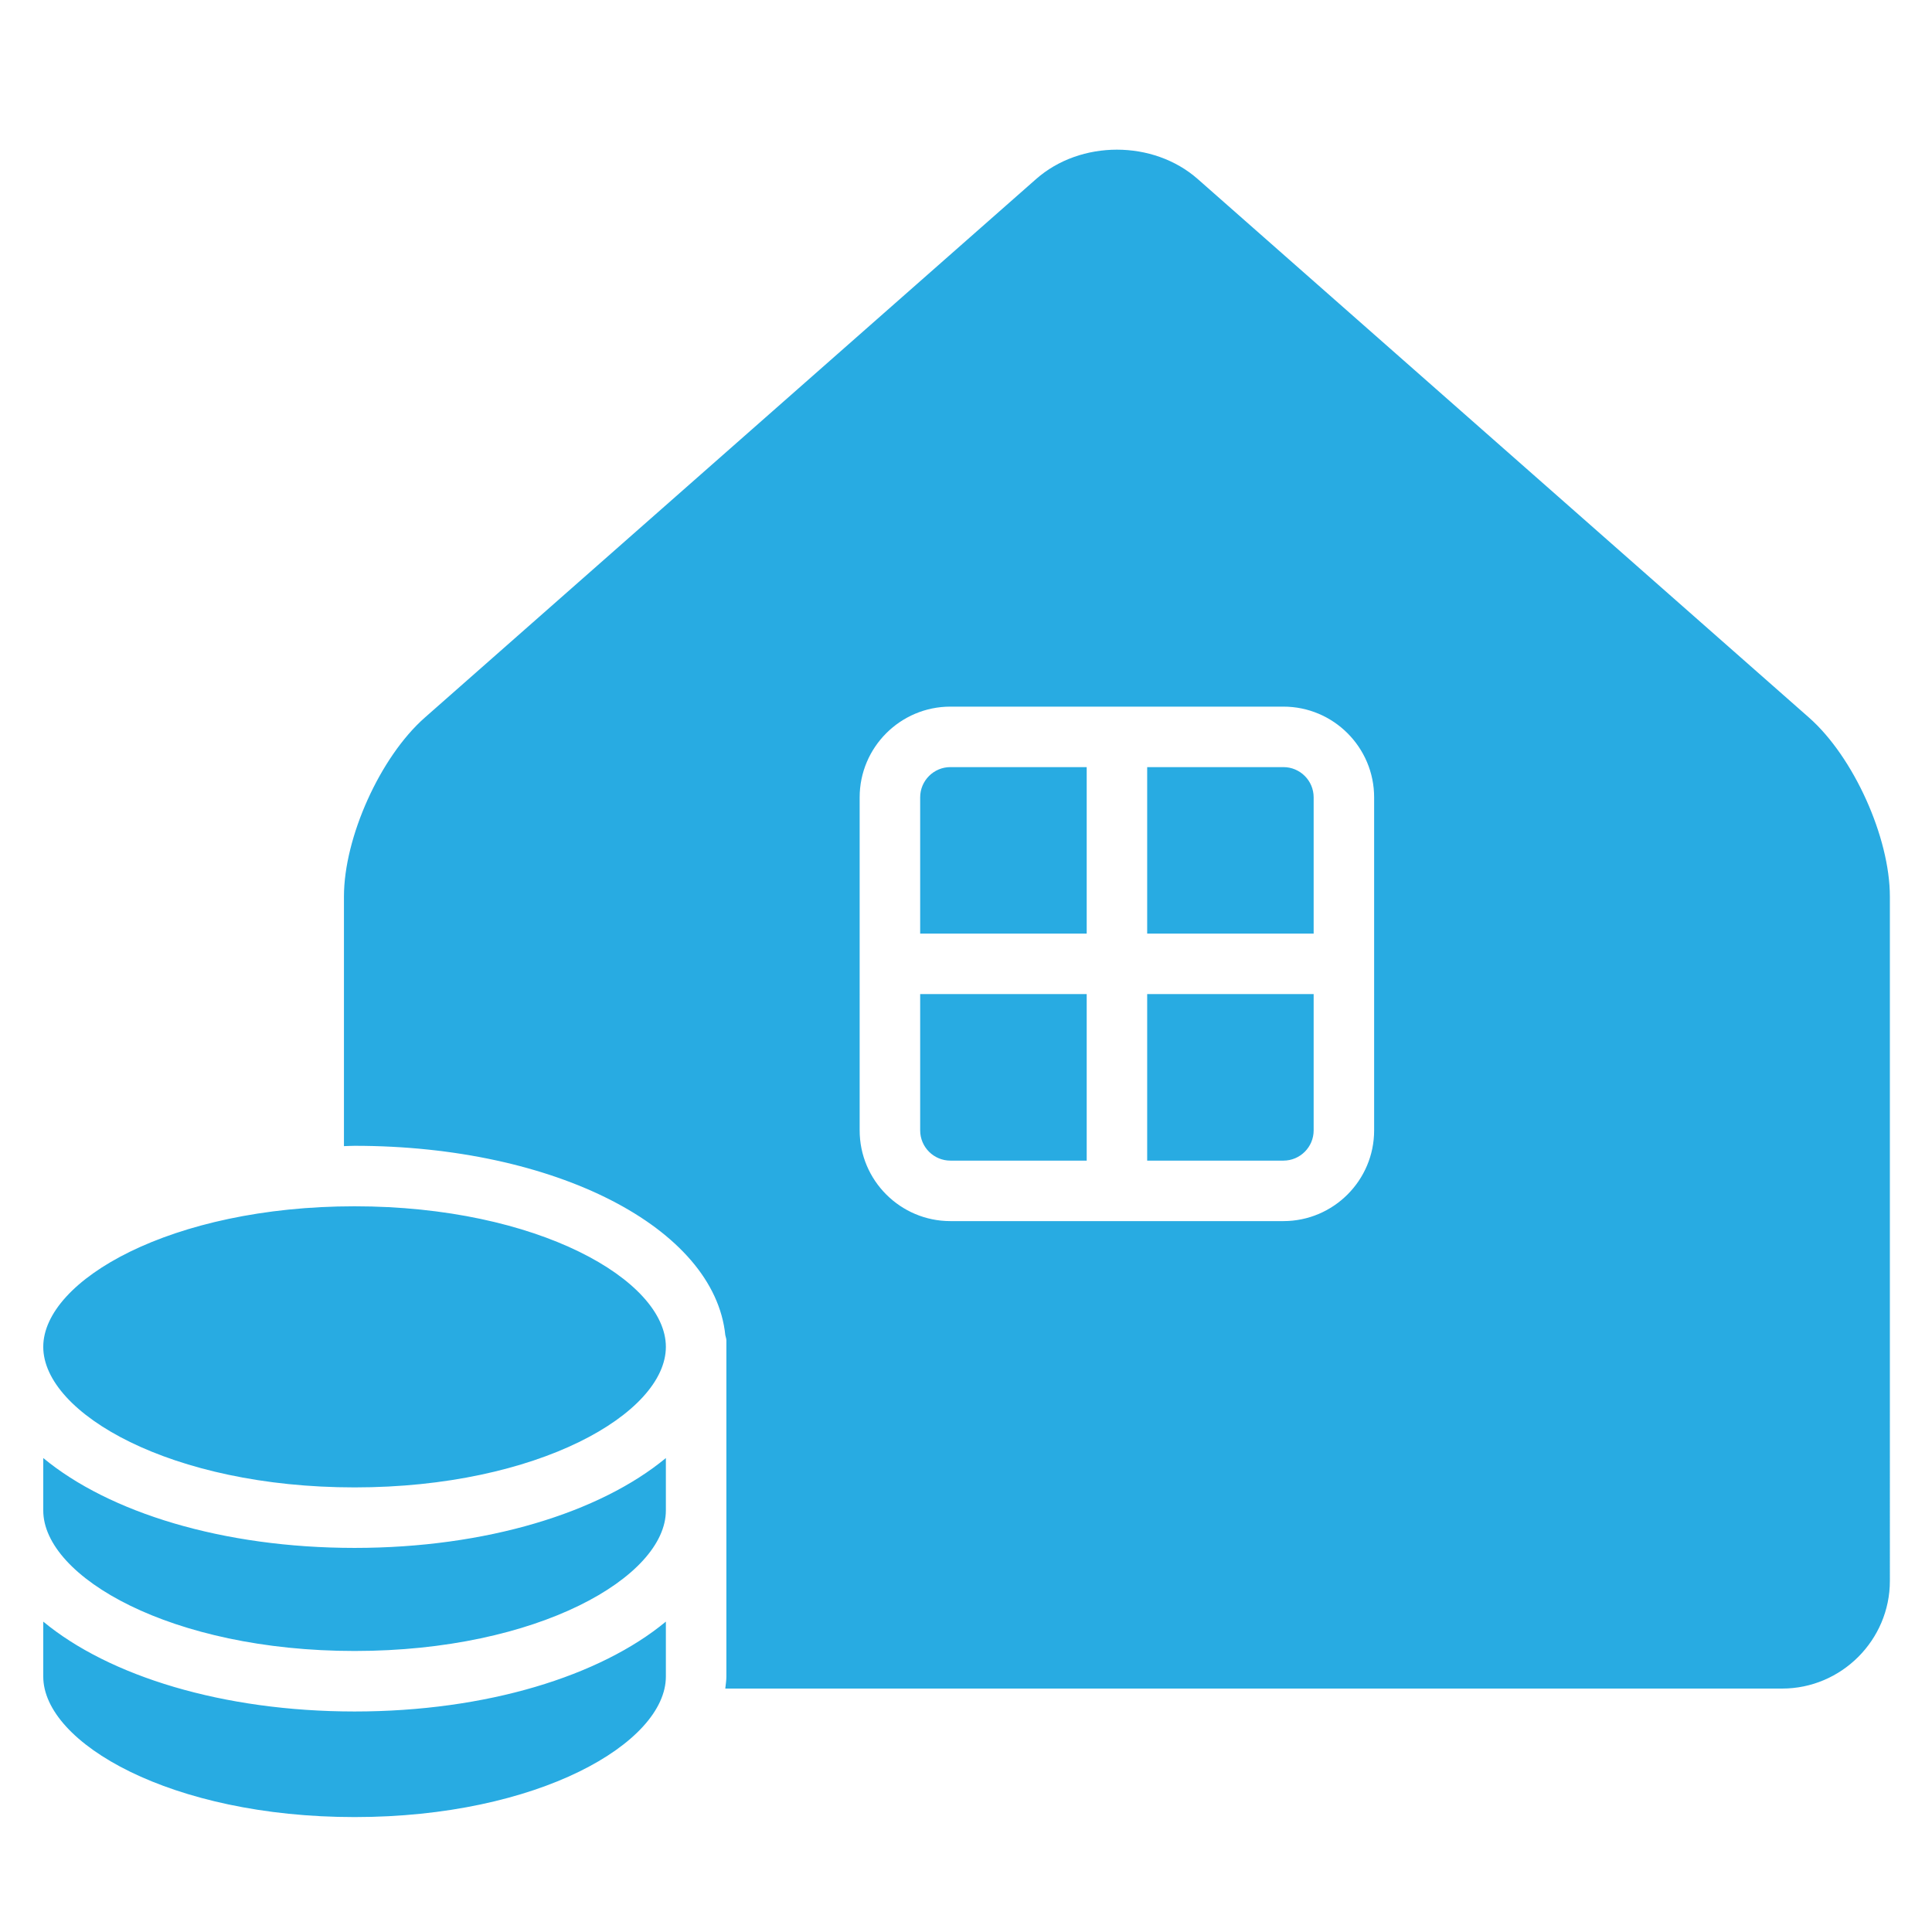 <?xml version="1.0" encoding="utf-8"?>
<!-- Generator: Adobe Illustrator 16.0.0, SVG Export Plug-In . SVG Version: 6.00 Build 0)  -->
<!DOCTYPE svg PUBLIC "-//W3C//DTD SVG 1.1//EN" "http://www.w3.org/Graphics/SVG/1.1/DTD/svg11.dtd">
<svg version="1.1" id="Layer_1" xmlns="http://www.w3.org/2000/svg" xmlns:xlink="http://www.w3.org/1999/xlink" x="0px" y="0px"
	 width="72px" height="72px" viewBox="0 0 72 72" enable-background="new 0 0 72 72" xml:space="preserve">
<path fill="#28ABE2" d="M13.214,44.955c-6.837,0-11.602,2.761-11.602,5.238s4.765,5.238,11.602,5.238
	c6.837,0,11.601-2.761,11.601-5.238S20.051,44.955,13.214,44.955z M34.292,29.715v5.078h6.206v-6.205h-5.079
	C34.797,28.588,34.292,29.093,34.292,29.715z M1.612,54.337v1.953c0,2.476,4.765,5.237,11.602,5.237
	c6.837,0,11.601-2.762,11.601-5.237v-1.953c-2.453,2.03-6.688,3.349-11.601,3.349C8.3,57.686,4.066,56.367,1.612,54.337z
	 M1.612,60.433v2.047c0,2.476,4.765,5.237,11.602,5.237c6.837,0,11.601-2.762,11.601-5.237v-2.047
	c-2.453,2.03-6.688,3.349-11.601,3.349C8.3,63.781,4.066,62.463,1.612,60.433z M34.292,42.126c0,0.622,0.506,1.127,1.127,1.127
	h5.079v-6.206h-6.206V42.126z M67.419,26.745L44.636,6.672c-1.657-1.459-4.366-1.459-6.023,0L15.829,26.745
	c-1.656,1.459-3.011,4.459-3.011,6.667v9.301c0.133-0.003,0.263-0.012,0.397-0.012c7.496,0,13.408,3.066,13.815,7.056
	c0.012,0.065,0.04,0.126,0.04,0.195v12.527c0,0.151-0.025,0.299-0.041,0.449h39.387c2.207,0,4.014-1.806,4.014-4.013V33.412
	C70.43,31.204,69.074,28.204,67.419,26.745z M51.21,42.126c0,1.864-1.517,3.381-3.381,3.381H35.418
	c-1.864,0-3.381-1.517-3.381-3.381V29.715c0-1.865,1.517-3.381,3.381-3.381h12.411c1.864,0,3.381,1.516,3.381,3.381V42.126z
	 M42.752,43.253h5.077c0.622,0,1.127-0.505,1.127-1.127v-5.079h-6.204V43.253z M47.829,28.588h-5.077v6.205h6.204v-5.078
	C48.956,29.093,48.451,28.588,47.829,28.588z"/>
</svg>
